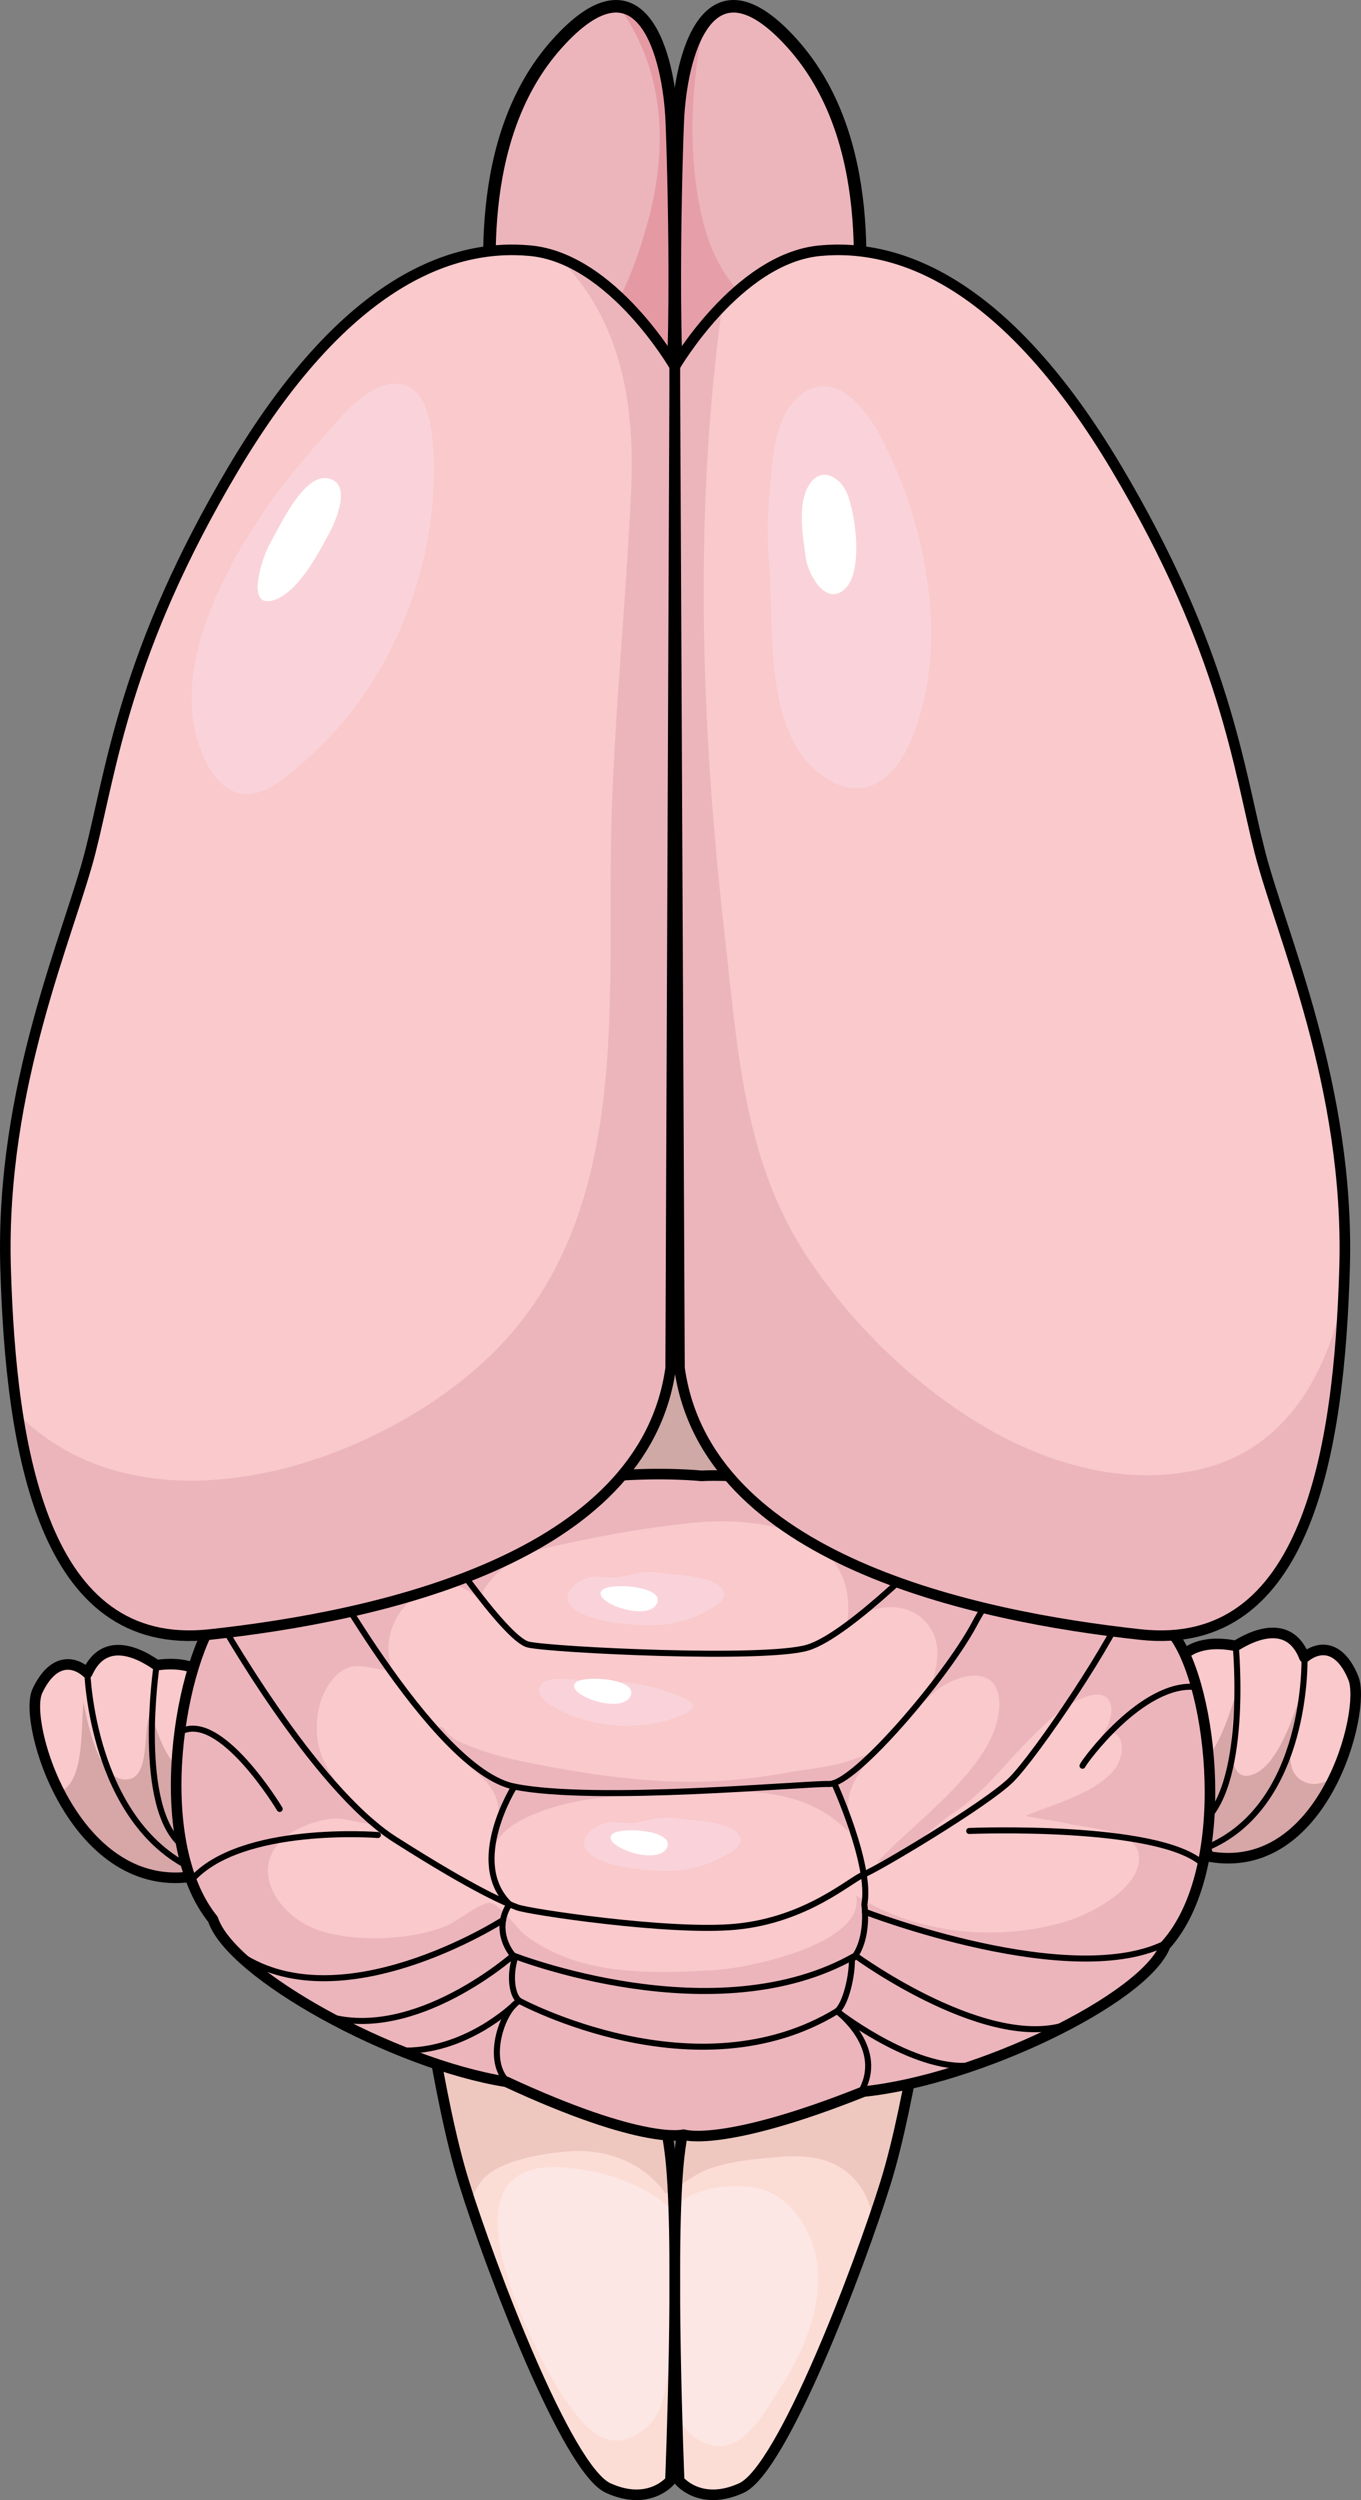 <?xml version="1.0" encoding="utf-8"?>
<!-- Generator: Adobe Illustrator 16.0.0, SVG Export Plug-In . SVG Version: 6.00 Build 0)  -->
<!DOCTYPE svg PUBLIC "-//W3C//DTD SVG 1.1//EN" "http://www.w3.org/Graphics/SVG/1.1/DTD/svg11.dtd">
<svg version="1.1" id="Layer_1" xmlns="http://www.w3.org/2000/svg" xmlns:xlink="http://www.w3.org/1999/xlink" x="0px" y="0px"
	 width="201.302px" height="369.684px" viewBox="0 0 201.302 369.684" enable-background="new 0 0 201.302 369.684"
	 xml:space="preserve">
<rect x="0" y="0" width="201.302" height="369.684" fill="#808080" stroke="none"/>
<g>
	<path fill="#FCDDD6" d="M100.449,318.887c-0.454,3.979-0.625,10.142-0.644,16.739c-0.019-6.598-0.191-12.761-0.644-16.739
		c-1.452-12.74-9.486-39.603-37.177-30.464c0,0,2.768,21.878,6.646,34.34c3.877,12.463,15.232,42.371,21.326,45.142
		c6.091,2.769,9.205-1.107,9.205-1.107s0.61-14.814,0.644-28.696c0.031,13.882,0.644,28.696,0.644,28.696s3.113,3.876,9.205,1.107
		c6.092-2.771,17.449-32.679,21.324-45.142c3.879-12.462,6.646-34.34,6.646-34.34C109.934,279.284,101.899,306.146,100.449,318.887z
		"/>
	<g>
		<path fill="#EEC8BF" d="M100.449,318.887c-0.149,1.307-0.264,2.865-0.358,4.579c1.636-1.021,3.118-2.212,5.12-2.875
			c3.373-1.118,7.453-1.494,10.977-1.699c4.336-0.25,8.278,0.59,10.984,4.326c1.074,1.48,1.595,3.204,2.025,4.96
			c0.693-2.02,1.296-3.855,1.781-5.415c3.879-12.462,6.646-34.34,6.646-34.34C109.934,279.284,101.899,306.146,100.449,318.887z"/>
		<path fill="#EEC8BF" d="M99.162,318.887c-1.427-12.511-9.213-38.618-35.717-30.896c-0.474,0.33-0.934,0.676-1.381,1.036
			c0.473,3.586,3.068,22.49,6.566,33.736c0.294,0.944,0.635,2,1.01,3.126c0.421-1.903,1.316-3.555,3.174-4.796
			c2.816-1.883,7.721-2.671,11.035-2.953c5.748-0.489,11.252,1.537,14.597,6.237c0.378-0.177,0.739-0.374,1.091-0.579
			C99.441,321.947,99.32,320.277,99.162,318.887z"/>
	</g>
	<circle fill="#CFA9A6" cx="99.804" cy="213.313" r="28.558"/>
	
		<circle fill="none" stroke="#000000" stroke-width="1.565" stroke-linecap="round" stroke-linejoin="round" stroke-miterlimit="10" cx="99.118" cy="214.815" r="28.558"/>
	<path fill="#FCE7E5" d="M81.826,320.464c-13.592-0.047-6.869,17.06-4.063,23.385c2.161,4.865,4.699,10.035,8.298,14.177
		c2.59,2.981,5.696,3.969,9.141,1.243c3.711-2.938,2.84-7.014,4.3-10.8c0.46,4.277-0.737,10.097,4.298,12.584
		c5.519,2.729,8.891-3.776,11.363-7.577c3.557-5.467,6.142-11.355,5.782-17.784c-0.274-4.922-3.673-11.43-9.624-12.265
		c-3.843-0.539-9.517,0.156-11.807,3.438C95.328,322.786,87.986,320.483,81.826,320.464z"/>
	
		<path fill="none" stroke="#000000" stroke-width="1.565" stroke-linecap="round" stroke-linejoin="round" stroke-miterlimit="10" d="
		M61.985,288.423c0,0,2.768,21.878,6.646,34.34c3.877,12.463,15.232,42.371,21.326,45.142c6.091,2.769,9.205-1.107,9.205-1.107
		s1.451-35.169,0-47.91C97.71,306.146,89.676,279.284,61.985,288.423z"/>
	
		<path fill="none" stroke="#000000" stroke-width="1.565" stroke-linecap="round" stroke-linejoin="round" stroke-miterlimit="10" d="
		M137.625,288.423c0,0-2.768,21.878-6.646,34.34c-3.875,12.463-15.232,42.371-21.324,45.142c-6.092,2.769-9.205-1.107-9.205-1.107
		s-1.453-35.169,0-47.91C101.899,306.146,109.934,279.284,137.625,288.423z"/>
	<g>
		<path fill="#F9C9CB" d="M30.628,247.864c0,0-1.979-2.417-7.46-1.639c-3.987-2.775-8.148-3.512-10.247,1.154
			c-2.157-1.956-5.175-2.036-7.392,2.663c-2.218,4.697,5.346,29.688,22.536,27.488C36.013,256.496,30.628,247.864,30.628,247.864z"
			/>
		<path fill="#D7A6A7" d="M28.065,277.531c2.565-6.793,3.737-12.285,4.153-16.618c-0.732,0.676-1.477,1.416-2.402,1.56
			c-4.582,0.709-6.418-5.969-7.526-9.238c-1.345,2.579,0.188,10.238-3.988,9.886c-3.836-0.324-5.371-8.456-5.956-11.406
			c-0.398,4.139,0.147,11.905-3.583,13.262C12.425,272.095,18.865,278.708,28.065,277.531z"/>
		
			<path fill="none" stroke="#000000" stroke-width="1.565" stroke-linecap="round" stroke-linejoin="round" stroke-miterlimit="10" d="
			M30.628,247.864c0,0-1.979-2.417-7.46-1.639c-3.987-2.775-8.148-3.512-10.247,1.154c-2.157-1.956-5.175-2.036-7.392,2.663
			c-2.218,4.697,5.346,29.688,22.536,27.488C36.013,256.496,30.628,247.864,30.628,247.864z"/>
		
			<path fill="none" stroke="#000000" stroke-width="0.891" stroke-linecap="round" stroke-linejoin="round" stroke-miterlimit="10" d="
			M23.168,246.226c0,0-3.188,21.23,3.942,26.795"/>
		
			<path fill="none" stroke="#000000" stroke-width="0.891" stroke-linecap="round" stroke-linejoin="round" stroke-miterlimit="10" d="
			M12.921,247.38c0,0,0.69,21.883,15.589,28.955"/>
		<path fill="#F9C9CB" d="M175.236,244.599c0,0,2.107-2.307,7.537-1.227c4.133-2.557,8.328-3.063,10.17,1.711
			c2.26-1.835,5.275-1.752,7.234,3.064c1.959,4.813-4.408,29.487-21.451,26.354C171.94,253.064,175.236,244.599,175.236,244.599z"/>
		<path fill="#D7A6A7" d="M197.401,262.673c-1.52,1.039-3.075,1.484-4.563,0.771c-4.512-2.163,0.022-10.526-0.285-13.359
			c-1.127,3.301-3.434,10.924-7.235,12.308c-4.86,1.767-2.715-8.711-2.71-11.279c-1.215,3.633-2.644,8.324-6.014,10.738
			l-1.939-6.094c0.424,4.613,1.552,10.782,4.072,18.744C187.967,276.201,194.062,269.726,197.401,262.673z"/>
		
			<path fill="none" stroke="#000000" stroke-width="1.565" stroke-linecap="round" stroke-linejoin="round" stroke-miterlimit="10" d="
			M175.236,244.599c0,0,2.107-2.307,7.537-1.227c4.133-2.557,8.328-3.063,10.17,1.711c2.26-1.835,5.275-1.752,7.234,3.064
			c1.959,4.813-4.408,29.487-21.451,26.354C171.94,253.064,175.236,244.599,175.236,244.599z"/>
		
			<path fill="none" stroke="#000000" stroke-width="0.891" stroke-linecap="round" stroke-linejoin="round" stroke-miterlimit="10" d="
			M182.773,243.372c0,0,2.02,21.373-5.402,26.536"/>
		
			<path fill="none" stroke="#000000" stroke-width="0.891" stroke-linecap="round" stroke-linejoin="round" stroke-miterlimit="10" d="
			M192.943,245.083c0,0,0.668,21.951-14.595,28.201"/>
		<path fill="#ECB5BC" d="M173.607,241.774c-5.713-7.563-16.814-12.258-34.731-14.283c-17.196-10.548-35.1-9.257-35.1-9.257
			s-22.051-2.384-39.796,7.208c-18.004,1.042-25.098,5.24-31.22,12.48c-6.118,7.241-10.802,34.079-1.254,45.896
			c2.603,8.071,26.74,21.372,43.345,24.004c20.492,9.51,26.26,7.83,26.26,7.83s5.67,1.992,26.654-6.382
			c16.721-1.721,41.552-13.681,44.589-21.6C182.535,276.395,179.325,249.34,173.607,241.774z"/>
		<path fill="#F9C9CB" d="M58.054,247.064c-3.836-0.241-6.313-2.128-9.069,1.536c-1.811,2.405-2.376,5.407-2.038,8.438
			c0.554,4.99,5.253,9.923,9.234,12.647c-2.811,0.294-5.086-1.204-7.797-0.682c-2.137,0.412-5.015,1.442-6.634,3
			c-4.934,4.742-0.434,11.194,4.895,13.234c5.379,2.057,14.266,1.731,19.561-0.533c1.275-0.545,5.052-3.515,6.317-3.331
			c1.436,0.207,3.86,3.765,5.165,4.76c7.956,6.058,18.417,5.729,27.998,5.195c4.645-0.257,22.329-3.779,20.953-11.024
			c8.866,5.662,20.878,6.902,31.063,3.805c3.605-1.097,10.424-4.593,10.769-9.023c0.362-4.607-7.479-4.664-10.761-5.48
			c-1.89-0.47-4.078-0.596-5.997-1.122c4.004-1.64,9.745-3.142,12.765-6.415c2.766-2.998,1.344-8.219-2.291-4.461
			c3.1-3.179,3.347-8.802-2.135-6.502c-3.078,1.291-5.884,4.167-8.191,6.512c-3.738,3.796-6.406,7.517-10.979,10.551
			c-3.05,2.021-7.396,6.928-11.129,7.187c5.303-5.816,16.975-13.797,17.971-22.16c0.98-8.228-7.553-5.658-10.857-1.676
			c1.411-3.742,3.277-8.408-0.197-11.942c-3.158-3.215-9.328-2.188-11.525,1.436c2.58-13.956-11.354-16.896-22.255-15.875
			c-6.592,0.617-13.651,1.863-20.159,3.316c-2.107,0.469-4.837,1.017-6.588,2.182c-2.334,1.555-4.523,3.453-5.336,6.231
			c0.302-1.03-3.428-2.644-4.181-2.702c-1.677-0.131-4.136,1.199-5.427,2.168C57.903,238.808,56.594,243.206,58.054,247.064z"/>
		<path fill="#ECB5BC" d="M69.035,258.02c3.278,1.392,6.827,2.18,10.309,2.861c7.816,1.532,15.874,2.664,23.846,2.586
			c4.504-0.045,8.997-0.571,13.424-1.384c3.393-0.622,6.318-0.736,9.607-1.932c1.06-0.385,2.631-0.785,3.48-1.545
			c-1.54,2.123-3.621,4.394-4.127,7.047c-0.318,1.672-0.014,3.499-0.107,5.193c-7.158-7.402-17.685-6.022-27.223-5.652
			c-6.816,0.263-13.771,0.546-20.083,3.413c-2.167,0.984-4.087,2.276-5.116,4.431c-0.075-2.081,0.979-4.077,0.587-6.26
			c-0.437-2.426-2.296-4-4.068-5.524c-1.662-1.432-4.49-3.501-4.601-5.896c0.746-0.091,1.023,0.791,1.525,1.247
			C67.195,257.248,68.168,257.651,69.035,258.02z"/>
		
			<path fill="none" stroke="#000000" stroke-width="1.565" stroke-linecap="round" stroke-linejoin="round" stroke-miterlimit="10" d="
			M173.607,241.774c-5.713-7.563-16.814-12.258-34.731-14.283c-17.196-10.548-35.1-9.257-35.1-9.257s-22.051-2.384-39.796,7.208
			c-18.004,1.042-25.098,5.24-31.22,12.48c-6.118,7.241-10.802,34.079-1.254,45.896c2.603,8.071,26.74,21.372,43.345,24.004
			c20.492,9.51,26.26,7.83,26.26,7.83s5.67,1.992,26.654-6.382c16.721-1.721,41.552-13.681,44.589-21.6
			C182.535,276.395,179.325,249.34,173.607,241.774z"/>
		
			<path fill="none" stroke="#000000" stroke-width="0.891" stroke-linecap="round" stroke-linejoin="round" stroke-miterlimit="10" d="
			M63.428,225.477c0,0,11.15,16.911,14.729,17.708c3.576,0.795,35.006,2.351,41.328,0.434c6.325-1.917,19.942-16.063,19.942-16.063"
			/>
		
			<path fill="none" stroke="#000000" stroke-width="0.891" stroke-linecap="round" stroke-linejoin="round" stroke-miterlimit="10" d="
			M46.092,228.506c-0.014,0.004,17.85,33.258,29.978,35.678c12.128,2.419,42.864-0.489,46.578-0.388
			c3.714,0.101,17.267-15.785,21.431-23.571c4.162-7.78,8.065-10.453,8.065-10.453"/>
		
			<path fill="none" stroke="#000000" stroke-width="0.891" stroke-linecap="round" stroke-linejoin="round" stroke-miterlimit="10" d="
			M32.055,238.86c0,0,14.168,25.399,26.382,33.162c12.212,7.768,16.466,9.391,18.071,10.02c1.609,0.624,22.559,3.797,32.324,2.86
			c10.533-1.013,16.924-6.968,18.918-7.728c1.994-0.761,18.038-10.311,21.738-13.926c3.699-3.615,15.715-21.411,17.66-27.391"/>
		
			<path fill="none" stroke="#000000" stroke-width="0.891" stroke-linecap="round" stroke-linejoin="round" stroke-miterlimit="10" d="
			M123.374,263.654c0,0,5.562,12.152,4.474,17.927c0.469,4.079-0.66,7.066-1.852,8.196c0.054,2.323-0.874,6.479-2.182,7.604
			c0,0,7.382,5.499,3.436,12.091"/>
		
			<path fill="none" stroke="#000000" stroke-width="0.891" stroke-linecap="round" stroke-linejoin="round" stroke-miterlimit="10" d="
			M76.069,264.184c0,0-7.071,11.209-0.724,17.388c-2.172,3.392-0.402,6.692,0.84,7.888c-0.891,2.879-0.386,5.682,0.637,6.406
			c-2.589,1.32-5.205,9.219-1.474,12.188"/>
		
			<path fill="none" stroke="#000000" stroke-width="0.891" stroke-linecap="round" stroke-linejoin="round" stroke-miterlimit="10" d="
			M76.822,295.865c0,0,26.209,14.185,46.992,1.517"/>
		
			<path fill="none" stroke="#000000" stroke-width="0.891" stroke-linecap="round" stroke-linejoin="round" stroke-miterlimit="10" d="
			M158.604,299.054c-11.864,4.928-32.092-9.896-32.092-9.896c-20.613,11.811-50.618-0.01-50.618-0.01s-14.526,12.813-27.505,8.968"
			/>
		
			<path fill="none" stroke="#000000" stroke-width="0.891" stroke-linecap="round" stroke-linejoin="round" stroke-miterlimit="10" d="
			M127.938,282.69c0,0,30.86,11.919,44.849,4.469"/>
		
			<path fill="none" stroke="#000000" stroke-width="0.891" stroke-linecap="round" stroke-linejoin="round" stroke-miterlimit="10" d="
			M124.264,297.75c0,0,11.834,9.099,20.064,7.545"/>
		
			<path fill="none" stroke="#000000" stroke-width="0.891" stroke-linecap="round" stroke-linejoin="round" stroke-miterlimit="10" d="
			M76.069,296.431c0,0-7.345,7.191-16.919,6.773"/>
		
			<path fill="none" stroke="#000000" stroke-width="0.891" stroke-linecap="round" stroke-linejoin="round" stroke-miterlimit="10" d="
			M74.424,283.89c0,0-24.462,15.729-39.582,4.71"/>
		
			<path fill="none" stroke="#000000" stroke-width="0.891" stroke-linecap="round" stroke-linejoin="round" stroke-miterlimit="10" d="
			M55.893,271.343c0,0-20.311-1.607-27.604,6.688"/>
		
			<path fill="none" stroke="#000000" stroke-width="0.891" stroke-linecap="round" stroke-linejoin="round" stroke-miterlimit="10" d="
			M41.368,267.486c0,0-8.892-14.813-14.788-11.347"/>
		
			<path fill="none" stroke="#000000" stroke-width="0.891" stroke-linecap="round" stroke-linejoin="round" stroke-miterlimit="10" d="
			M143.355,270.742c0,0,27.969-1.146,34.564,4.868"/>
		
			<path fill="none" stroke="#000000" stroke-width="0.891" stroke-linecap="round" stroke-linejoin="round" stroke-miterlimit="10" d="
			M160.11,261.098c0.127-0.461,8.918-12.559,16.856-11.631"/>
	</g>
	<path fill="#ECB5BC" d="M73.217,51.267c-0.944-8.947-3.364-30.797,9.17-44.793c12.537-13.997,16.582,1.75,16.98,11.551
		c0.4,9.797,1.195,44.233-1.391,50.11C95.391,74.011,74.014,58.808,73.217,51.267z"/>
	<path fill="#E59AA3" d="M99.367,18.024c-0.26-6.378-2.066-15.267-6.748-16.846c-0.238,0.08-0.484,0.173-0.74,0.295
		c6.214,8.965,7.005,19.927,4.006,31.043C93.16,42.616,87.866,55.51,76.356,57.1c0.179,0.213,0.364,0.427,0.554,0.64
		c0.018,0.02,0.033,0.039,0.051,0.059c0.143,0.159,0.29,0.318,0.438,0.479c0.1,0.106,0.197,0.211,0.299,0.317
		c0.148,0.157,0.301,0.313,0.455,0.47c0.105,0.107,0.213,0.215,0.321,0.322c0.157,0.156,0.314,0.312,0.476,0.467
		c0.108,0.104,0.22,0.208,0.33,0.312c0.293,0.274,0.592,0.548,0.896,0.819c0.123,0.111,0.248,0.223,0.375,0.334
		c0.163,0.143,0.329,0.284,0.496,0.425c0.137,0.117,0.273,0.232,0.412,0.349c0.164,0.136,0.33,0.271,0.494,0.406
		c0.152,0.122,0.304,0.242,0.457,0.362c0.156,0.125,0.314,0.25,0.473,0.373c0.285,0.22,0.572,0.438,0.86,0.65
		c0.147,0.109,0.296,0.215,0.444,0.321c0.177,0.128,0.353,0.255,0.53,0.381c0.151,0.104,0.303,0.21,0.454,0.313
		c0.183,0.126,0.365,0.248,0.547,0.369c0.142,0.095,0.283,0.189,0.424,0.281c0.254,0.166,0.51,0.327,0.763,0.484
		c0.127,0.079,0.251,0.155,0.377,0.231c0.251,0.152,0.502,0.303,0.751,0.446c0.121,0.07,0.242,0.138,0.363,0.206
		c0.206,0.115,0.41,0.229,0.612,0.338c0.121,0.063,0.241,0.128,0.36,0.191c0.224,0.116,0.445,0.228,0.666,0.336
		c0.088,0.044,0.179,0.09,0.268,0.133c0.301,0.144,0.598,0.278,0.889,0.404c0.08,0.034,0.156,0.064,0.234,0.097
		c0.219,0.093,0.436,0.179,0.648,0.26c0.098,0.036,0.195,0.072,0.292,0.105c0.199,0.072,0.396,0.138,0.587,0.199
		c0.086,0.025,0.171,0.055,0.254,0.079c0.269,0.079,0.531,0.15,0.785,0.206l0.014,0.003c0.248,0.054,0.484,0.094,0.716,0.124
		c0.073,0.011,0.143,0.016,0.214,0.022c0.164,0.018,0.322,0.028,0.476,0.031c0.073,0.002,0.144,0.004,0.214,0.003
		c0.162-0.003,0.316-0.015,0.465-0.034c0.046-0.006,0.096-0.008,0.139-0.016c0.188-0.031,0.364-0.076,0.529-0.137
		c0.039-0.014,0.072-0.034,0.111-0.051c0.121-0.051,0.236-0.11,0.344-0.18c0.047-0.03,0.09-0.063,0.133-0.097
		c0.094-0.072,0.18-0.152,0.258-0.24c0.035-0.038,0.072-0.074,0.104-0.114c0.104-0.135,0.196-0.279,0.27-0.446
		C100.563,62.258,99.768,27.821,99.367,18.024z"/>
	<path fill="#ECB5BC" d="M126.391,51.267c0.944-8.95,3.366-30.795-9.171-44.793c-12.536-13.997-16.581,1.75-16.979,11.551
		c-0.4,9.797-1.197,44.233,1.393,50.11C104.218,74.011,125.59,58.808,126.391,51.267z"/>
	<path fill="#E69FA8" d="M117.168,48.111c-5.963-0.896-10.637-7.554-12.408-12.774c-3.126-9.218-2.881-21.878-0.592-31.997
		c-2.62,3.416-3.729,9.791-3.928,14.685c-0.4,9.797-1.197,44.233,1.393,50.11c2.585,5.876,23.957-9.327,24.758-16.868
		c0.115-1.089,0.197-2.371,0.233-3.806C123.902,48.436,120.814,48.658,117.168,48.111z"/>
	
		<path fill="none" stroke="#000000" stroke-width="1.856" stroke-linecap="round" stroke-linejoin="round" stroke-miterlimit="10" d="
		M73.217,51.267c-0.944-8.947-3.364-30.797,9.17-44.793c12.537-13.997,16.582,1.75,16.98,11.551c0.4,9.797,1.195,44.233-1.391,50.11
		C95.391,74.011,74.014,58.808,73.217,51.267z"/>
	
		<path fill="none" stroke="#000000" stroke-width="1.856" stroke-linecap="round" stroke-linejoin="round" stroke-miterlimit="10" d="
		M126.391,51.267c0.944-8.95,3.366-30.795-9.171-44.793c-12.536-13.997-16.581,1.75-16.979,11.551
		c-0.4,9.797-1.197,44.233,1.393,50.11C104.218,74.011,125.59,58.808,126.391,51.267z"/>
	<path fill="#F9C9CB" d="M99.804,54.209c0,0-9.205-15.981-21.354-17.135c-12.156-1.154-27.838,5.148-43.91,32.189
		c-16.072,27.043-18.032,44.352-21.17,56.661c-3.134,12.308-13.328,34.619-12.544,61.542c0.785,26.924,5.487,56.923,30.184,54.234
		c24.699-2.687,64.24-11.127,68.188-39.409L99.804,54.209z"/>
	<path fill="#ECB5BC" d="M82.591,38.049c0.003,0.002,0.005,0.003,0.007,0.006c9.296,9.214,11.322,21.694,10.758,34.301
		c-0.721,16.134-2.392,32.212-2.892,48.359c-0.857,27.512,3.56,60.04-18.979,80.716c-17.231,15.808-50.455,26.125-68.873,7.62
		c2.952,19.049,10.31,34.62,28.397,32.65c24.699-2.687,64.24-11.127,68.188-39.409l0.607-148.083
		C99.804,54.209,92.631,41.764,82.591,38.049z"/>
	<path fill="#F9C9CB" d="M99.804,54.209c0,0,9.294-15.981,21.446-17.135c12.154-1.154,27.836,5.148,43.91,32.189
		c16.07,27.043,18.031,44.352,21.168,56.661c3.137,12.308,13.329,34.619,12.546,61.542c-0.786,26.924-5.487,56.923-30.185,54.234
		c-24.699-2.687-64.241-11.127-68.188-39.409L99.804,54.209z"/>
	<path fill="#ECB5BC" d="M178.09,217.115c-10.857,2.77-22.332-0.316-31.857-5.78c-10.771-6.181-20.615-15.794-27.31-26.215
		c-8.958-13.95-9.86-30.412-11.692-46.435c-3.511-30.717-4.686-62.686-0.398-93.513c-4.354,4.441-7.028,9.036-7.028,9.036
		l0.697,148.083c3.947,28.282,43.489,36.723,68.188,39.409c23.468,2.555,28.877-24.406,30.032-50.197
		C196.295,202.944,190.43,213.965,178.09,217.115z"/>
	
		<path fill="none" stroke="#000000" stroke-width="1.565" stroke-linecap="round" stroke-linejoin="round" stroke-miterlimit="10" d="
		M99.804,54.209c0,0-9.205-15.981-21.354-17.135c-12.156-1.154-27.838,5.148-43.91,32.189
		c-16.072,27.043-18.032,44.352-21.17,56.661c-3.134,12.308-13.328,34.619-12.544,61.542c0.785,26.924,5.487,56.923,30.184,54.234
		c24.699-2.687,64.24-11.127,68.188-39.409L99.804,54.209z"/>
	
		<path fill="none" stroke="#000000" stroke-width="1.565" stroke-linecap="round" stroke-linejoin="round" stroke-miterlimit="10" d="
		M99.804,54.209c0,0,9.294-15.981,21.446-17.135c12.154-1.154,27.836,5.148,43.91,32.189c16.07,27.043,18.031,44.352,21.168,56.661
		c3.137,12.308,13.329,34.619,12.546,61.542c-0.786,26.924-5.487,56.923-30.185,54.234c-24.699-2.687-64.241-11.127-68.188-39.409
		L99.804,54.209z"/>
	<path fill="#FAD3DA" d="M28.449,100.93c-0.171,1.96-0.138,3.907,0.146,5.818c0.472,3.205,2.162,7.841,4.968,9.752
		c4.45,3.029,9.407-2.075,12.551-4.933c12.066-10.969,18.801-28.28,18.01-44.58c-0.205-4.237-1.107-11.404-6.915-10.105
		c-3.874,0.867-7.069,5.202-9.561,7.965c-3.325,3.687-6.507,7.532-9.238,11.686C33.908,83.37,29.201,92.257,28.449,100.93z"/>
	<path fill="#FFFFFF" d="M39.644,80.934c-1.036,2.219-3.24,9.096,0.843,7.808c3.59-1.133,6.584-6.874,8.211-9.906
		c1.049-1.957,3.467-7.604-0.36-8.119c-3.556-0.479-7.016,7.24-8.474,9.786C39.8,80.612,39.726,80.759,39.644,80.934z"/>
	<path fill="#FAD3DA" d="M113.764,83.582c0.81,9.848-1.229,27.507,10.226,32.436c4.833,2.08,8.61-1.835,10.397-5.74
		c6.398-13.994,2.811-32.639-4.174-45.798c-2.33-4.393-7.12-10.347-12.246-5.698c-3.678,3.335-3.768,10.126-4.192,14.692
		C113.454,76.932,113.492,80.274,113.764,83.582z"/>
	<path fill="#FFFFFF" d="M124.835,87.205c2.993-2.521,1.669-11.517,0.378-14.404c-0.998-2.233-3.625-3.8-5.382-1.34
		c-2.001,2.806-1.061,7.876-0.644,11.048C119.477,84.698,121.976,89.613,124.835,87.205z"/>
	<path fill="#FAD3DA" d="M100.775,253.652c3.629-1.525,0.804-2.494-1.535-3.343c-3.384-1.228-7.262-1.88-10.859-1.643
		c-1.843,0.122-7.388-1.398-8.489,0.636c-1.14,2.102,3.825,4.087,5.198,4.584C89.979,255.655,95.955,255.677,100.775,253.652z"/>
	<path fill="#FAD3DA" d="M96.309,276.558c3.785,0.344,7.291-0.188,10.652-2.013c1.227-0.667,3.505-1.812,2.264-3.363
		c-1.209-1.516-5.265-1.938-7.007-2.072c-1.649-0.129-3.112-0.491-4.804-0.276c-1.613,0.203-3.189,0.828-4.825,0.75
		c-1.233-0.061-2.152-0.365-3.371,0.086c-1.628,0.603-3.819,2.275-2.368,4.016C88.69,275.891,93.637,276.314,96.309,276.558z"/>
	<path fill="#FAD3DA" d="M93.853,240.246c3.785,0.344,7.292-0.188,10.652-2.013c1.228-0.667,3.505-1.813,2.265-3.364
		c-1.21-1.515-5.266-1.936-7.008-2.071c-1.649-0.128-3.113-0.491-4.803-0.277c-1.613,0.204-3.189,0.828-4.826,0.75
		c-1.232-0.06-2.152-0.364-3.371,0.087c-1.628,0.603-3.819,2.276-2.367,4.016C86.234,239.579,91.182,240.003,93.853,240.246z"/>
	<path fill="#FFFFFF" d="M98.707,273.077c0.923-2.466-6.945-2.991-8.135-1.871C88.725,272.948,97.564,276.136,98.707,273.077z"/>
	<path fill="#FFFFFF" d="M93.305,250.665c0.923-2.467-6.945-2.992-8.137-1.871C83.32,250.535,92.162,253.723,93.305,250.665z"/>
	<path fill="#FFFFFF" d="M97.216,236.979c0.923-2.467-6.945-2.991-8.135-1.871C87.232,236.849,96.072,240.037,97.216,236.979z"/>
</g>
</svg>
